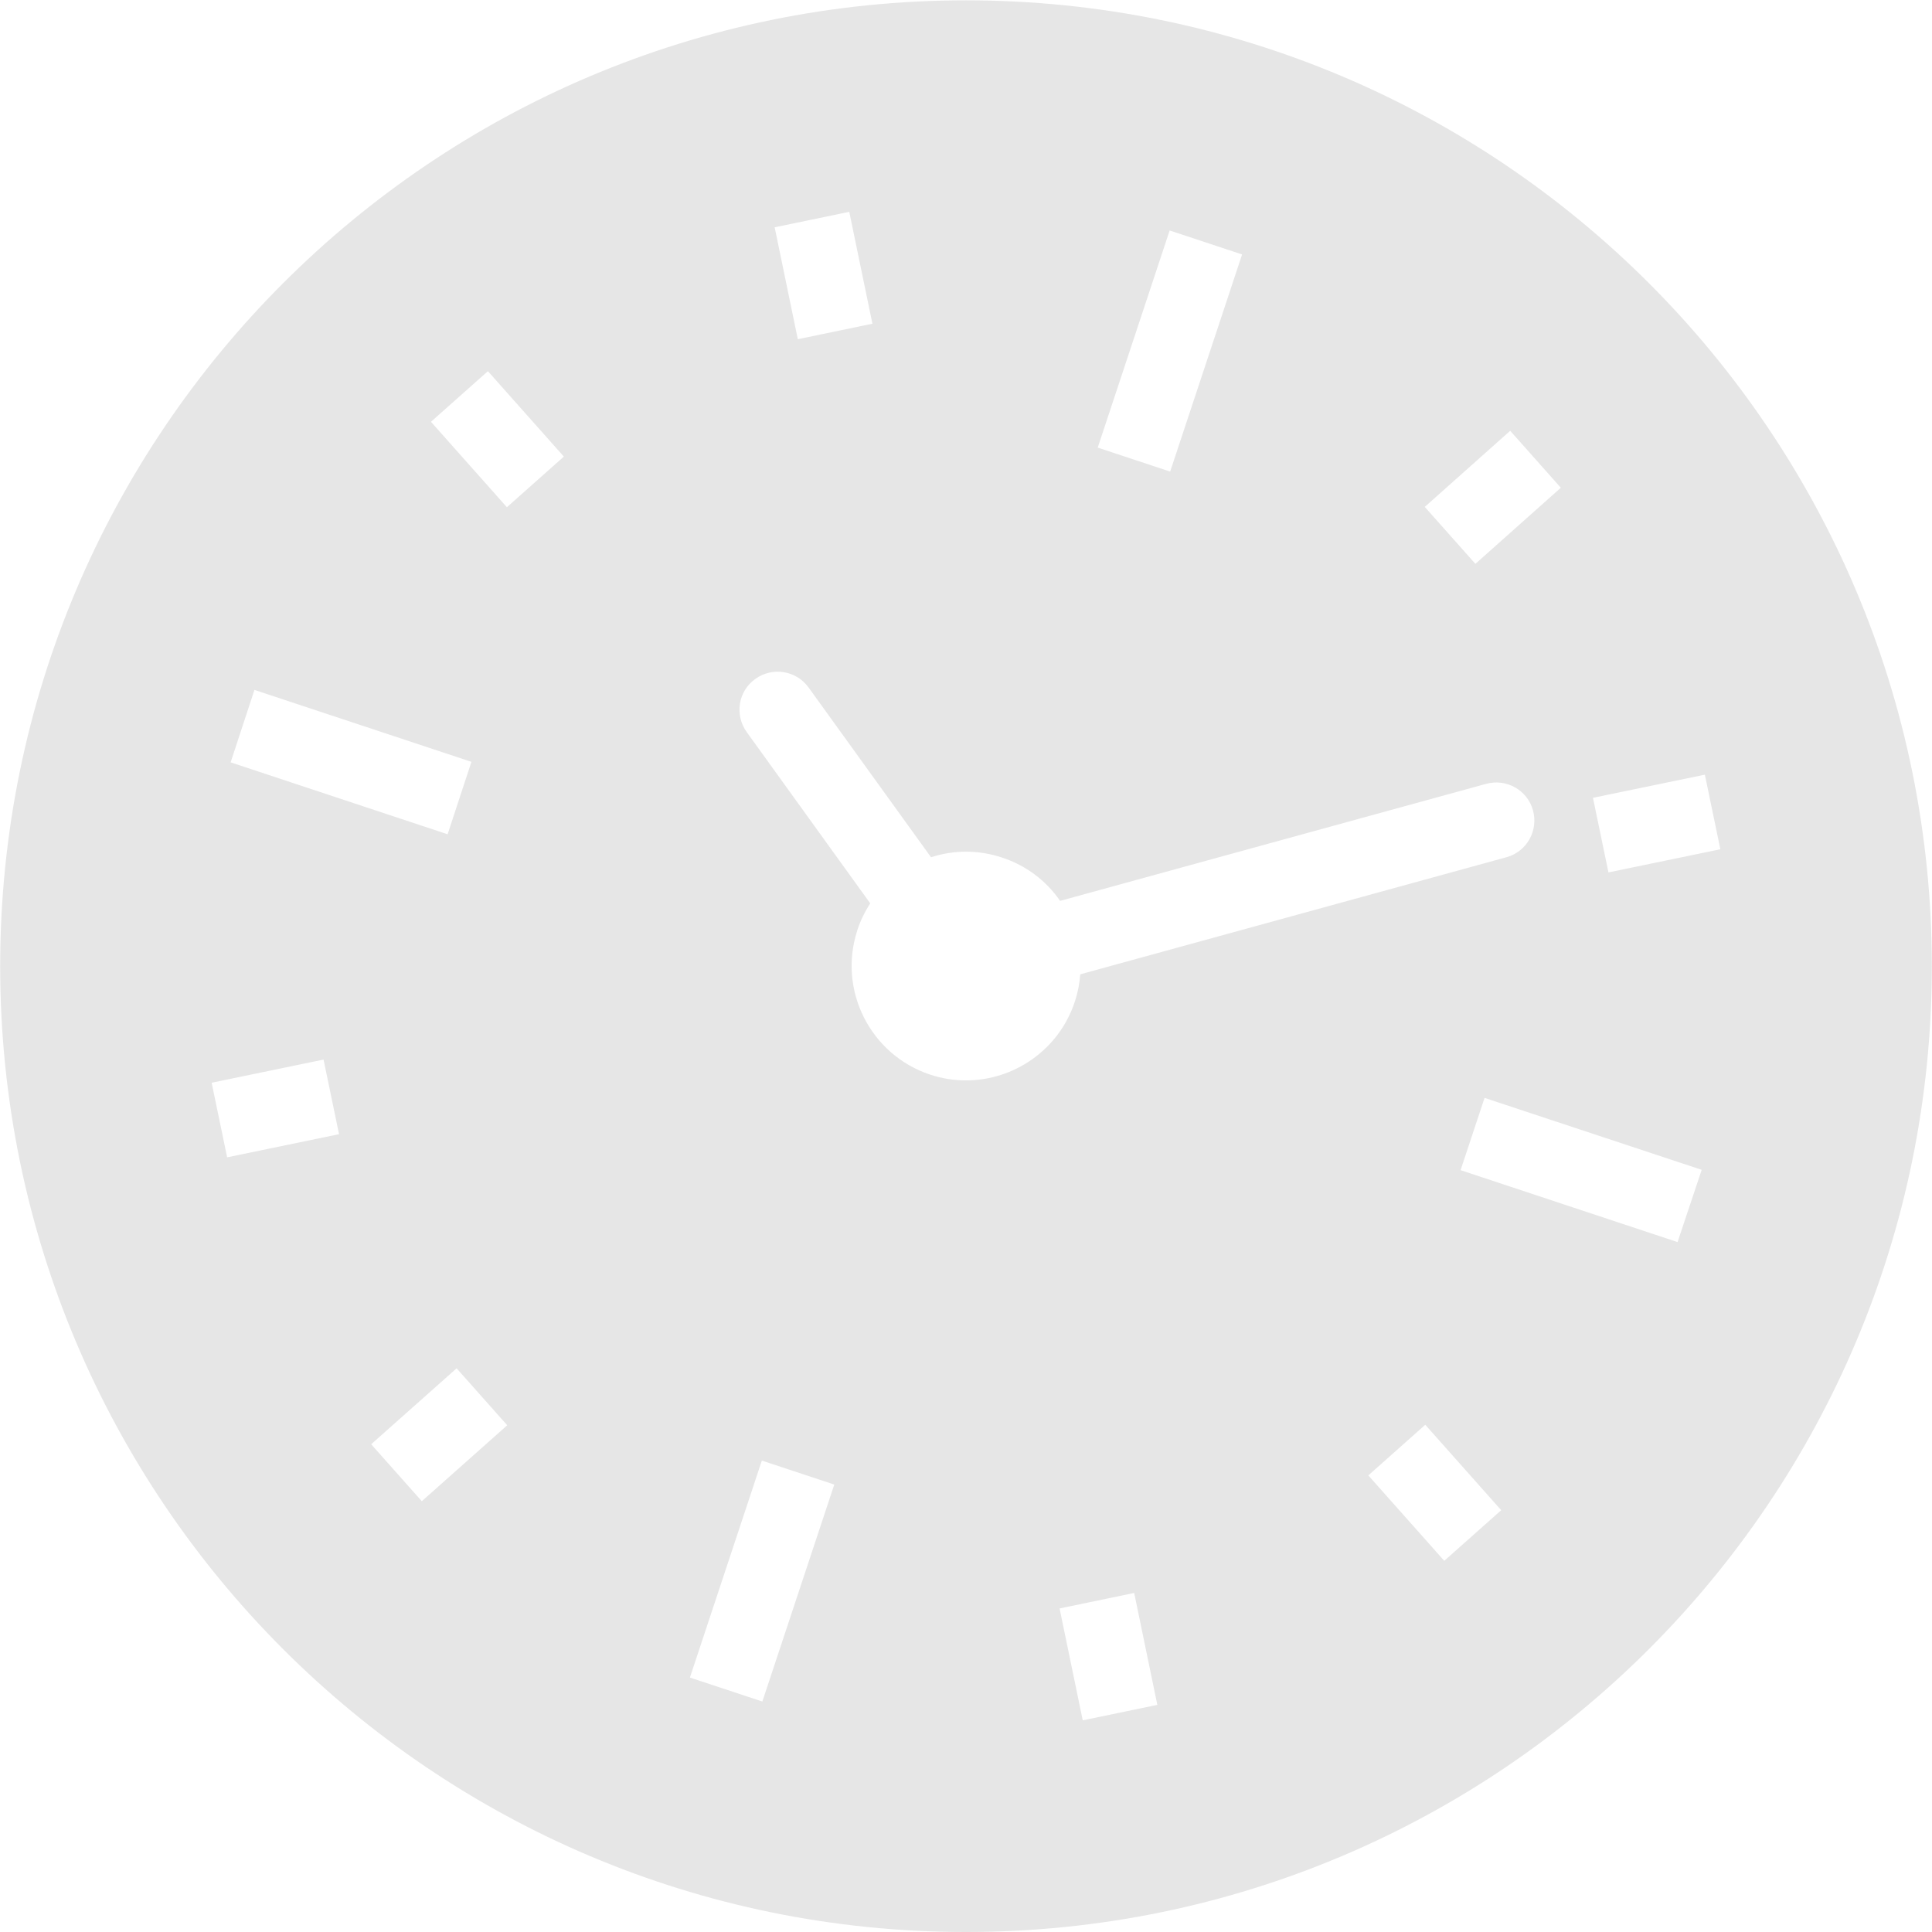 <?xml version="1.0" encoding="utf-8"?>
<!-- Generator: Adobe Illustrator 25.0.0, SVG Export Plug-In . SVG Version: 6.00 Build 0)  -->
<svg version="1.1" id="Layer_1" xmlns="http://www.w3.org/2000/svg" xmlns:xlink="http://www.w3.org/1999/xlink" x="0px" y="0px"
	 viewBox="0 0 1160.2 1160.2" style="enable-background:new 0 0 1160.2 1160.2;" xml:space="preserve">
<style type="text/css">
	.st0{opacity:0.1;}
</style>
<path class="st0" d="M580.1,0.2c-320.3,0-580,259.7-580,580c0,320.3,259.7,580,580,580c320.3,0,580-259.7,580-580
	C1160.1,259.8,900.4,0.2,580.1,0.2z M1023.8,465.2l9.3,44.8l-67.2,13.9l-9.3-44.8L1023.8,465.2z M906.9,258.7l30.4,34.2L886,338.6
	l-30.4-34.2L906.9,258.7z M702.4,138.4l43.5,14.4l-43.2,130.4l-43.5-14.4L702.4,138.4z M510,127.2l13.9,67.2l-44.8,9.3l-13.9-67.2
	L510,127.2z M152.8,414.3l130.3,43.2L268.8,501l-130.3-43.2L152.8,414.3z M136.4,695l-9.3-44.8l67.2-13.9l9.3,44.8L136.4,695z
	 M253.3,901.5l-30.4-34.2l51.3-45.6l30.4,34.2L253.3,901.5z M304.4,304.6l-45.6-51.3l34.2-30.4l45.6,51.3L304.4,304.6z
	 M457.8,1021.8l-43.5-14.4l43.2-130.3l43.5,14.4L457.8,1021.8z M580.1,648.8c-7.2,0-14.4-1.1-21.6-3.5
	c-35.8-11.9-55.4-50.6-43.7-86.5l0.1-0.4c1.9-5.7,4.5-11,7.7-15.9l-74.2-102.9c-7.4-10.3-5.1-24.6,5.2-31.9
	c10.3-7.4,24.6-5.1,32,5.2l73.5,101.9c13.8-4.5,28.6-4.5,42.7,0.2c14.3,4.7,26.4,13.8,34.8,26l255.9-70.3c12.2-3.3,24.8,3.8,28.1,16
	c3.3,12.2-3.8,24.8-16,28.1l-255.9,70.3c-0.4,5.6-1.5,11.2-3.3,16.6C635.8,630.5,608.9,648.8,580.1,648.8z M650.2,1033.1l-13.9-67.2
	l44.8-9.3l13.9,67.2L650.2,1033.1z M867.3,937.3L821.7,886l34.2-30.4l45.6,51.3L867.3,937.3z M1007.4,745.9l-130.3-43.2l14.4-43.4
	l130.4,43.2L1007.4,745.9z"/>
</svg>
